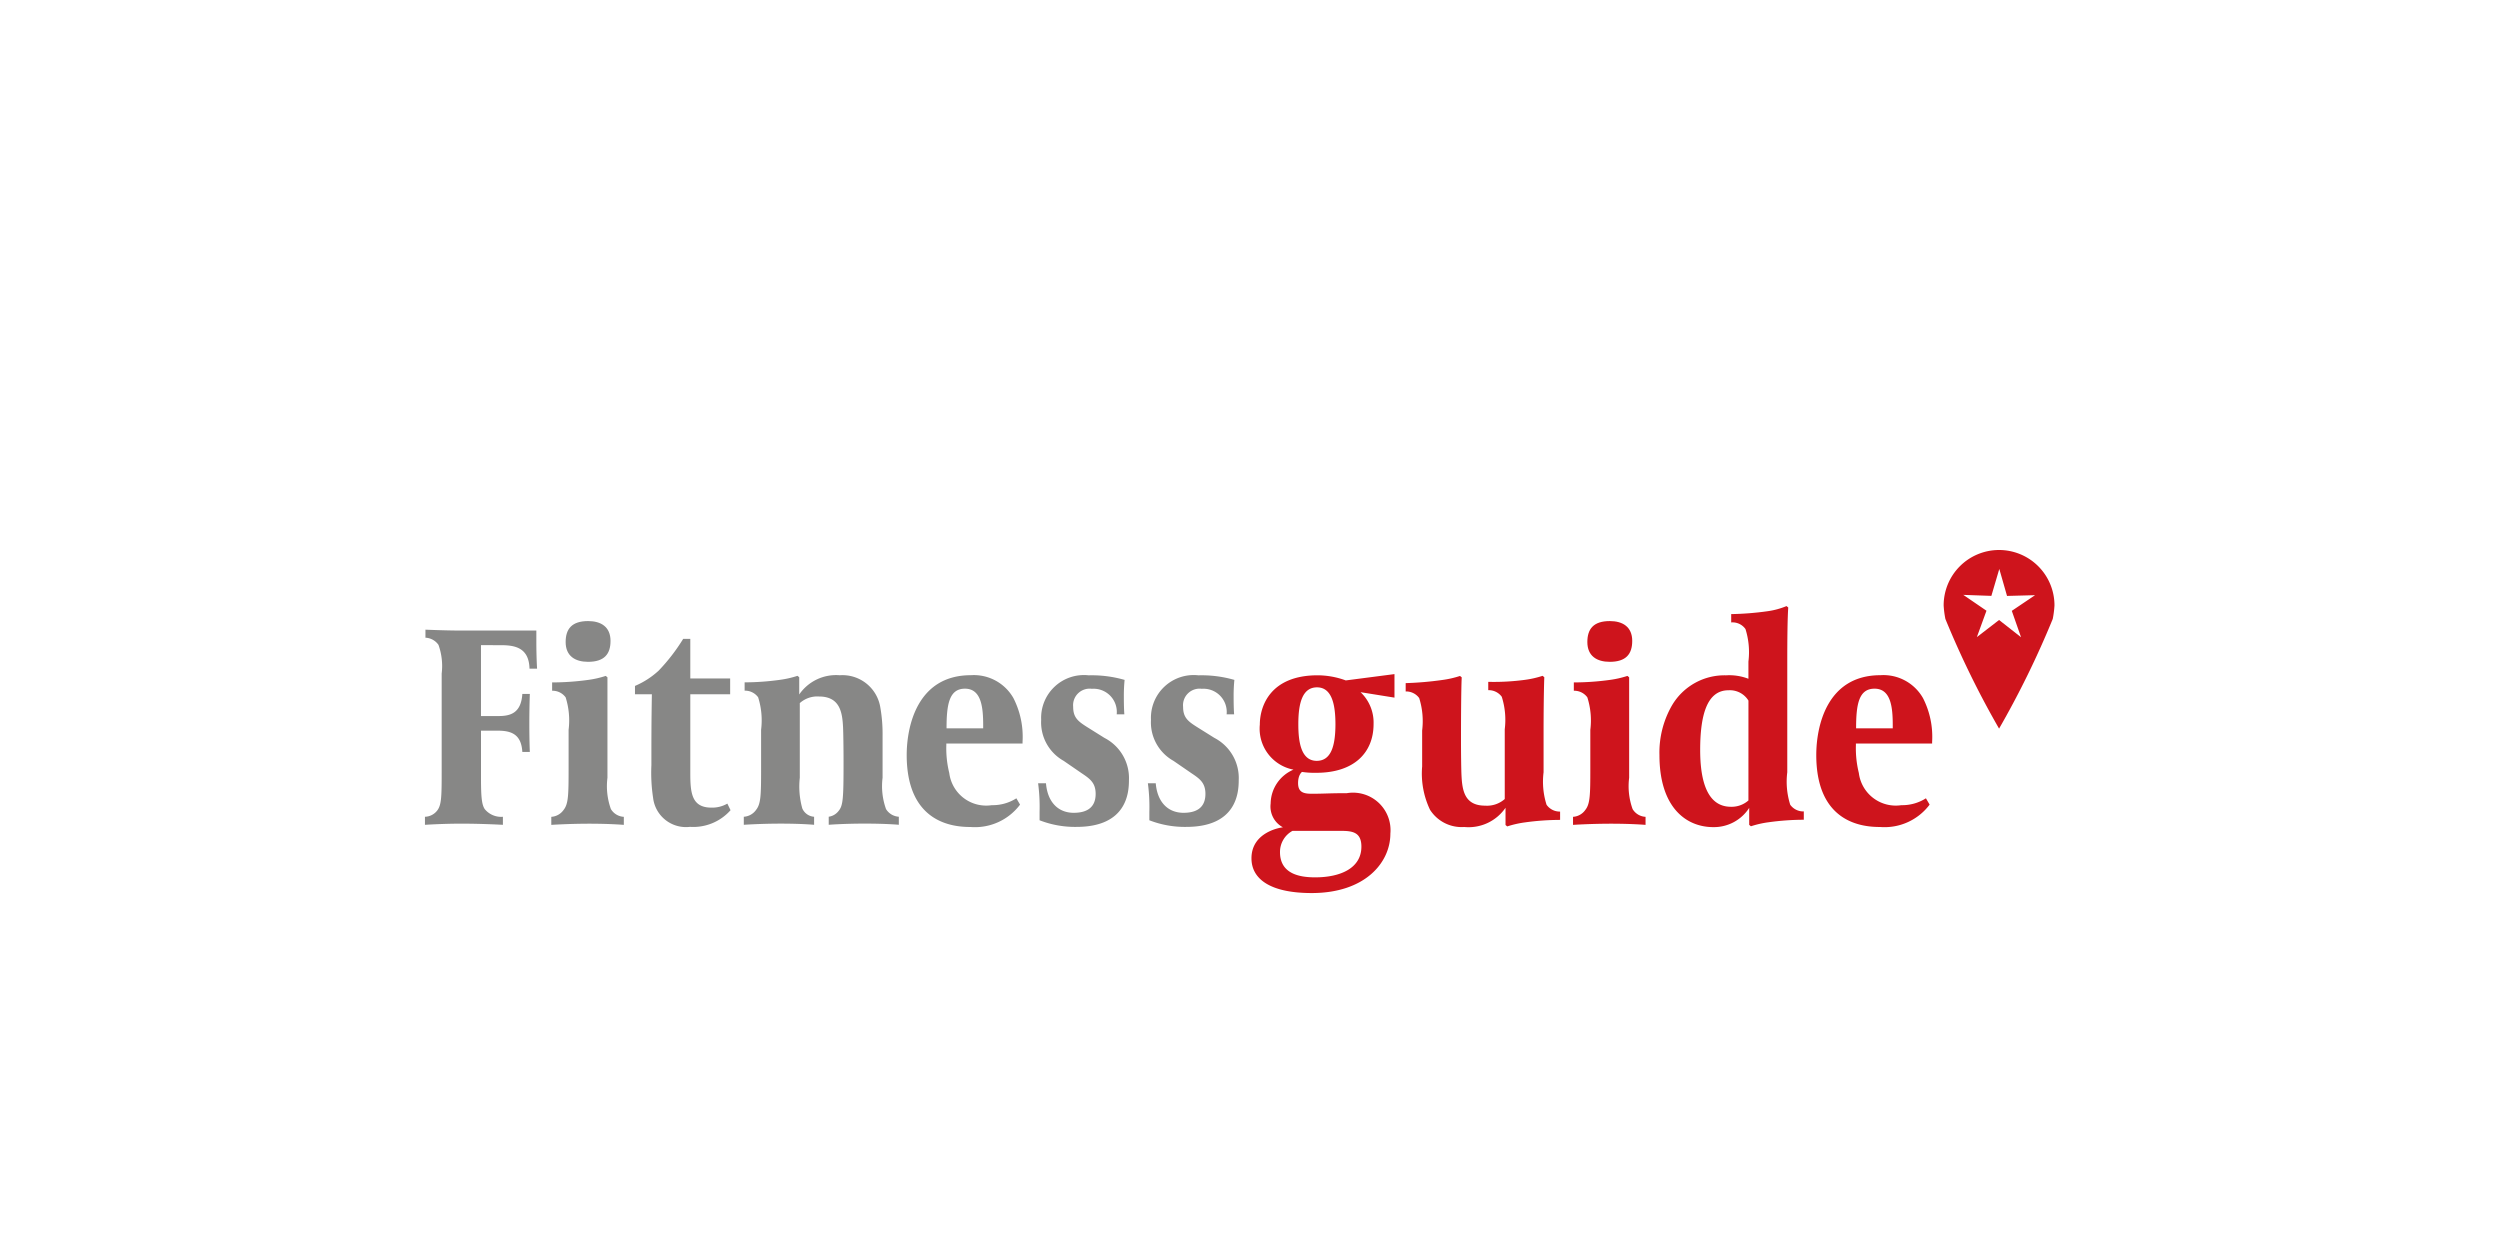 <svg xmlns="http://www.w3.org/2000/svg" xmlns:xlink="http://www.w3.org/1999/xlink" width="100" height="50" viewBox="0 0 100 50"><rect x="0" y="0" width="100" height="50" fill="#333333" stroke="none"/><defs><clipPath id="b"><rect width="100" height="50"/></clipPath></defs><g id="a" clip-path="url(#b)"><rect width="100" height="50" fill="#fff"/><g transform="translate(17 22)"><path d="M82,203.2c-.629,0-.738.62-.738,1.585h1.466v-.115C82.731,203.977,82.672,203.2,82,203.2Z" transform="translate(-24.021 -197.644)" fill="none"/><path d="M75.561,203.259c-.876,0-1.131,1.034-1.131,2.387,0,1.252.286,2.273,1.23,2.273a1.013,1.013,0,0,0,.7-.253v-3.995A.871.871,0,0,0,75.561,203.259Z" transform="translate(-23.421 -197.649)" fill="none"/><path d="M56,210.274c0,.9.827,1.011,1.407,1.011,1.014,0,1.849-.368,1.849-1.229,0-.619-.413-.631-.885-.631H56.506A.96.96,0,0,0,56,210.274Z" transform="translate(-21.805 -198.19)" fill="none"/><path d="M57.55,203.133c-.571,0-.748.6-.748,1.47,0,.689.1,1.47.738,1.47.57,0,.747-.575.747-1.447C58.287,203.937,58.189,203.133,57.55,203.133Z" transform="translate(-21.875 -197.638)" fill="none"/><path d="M42.122,203.2c-.629,0-.737.62-.737,1.585H42.85v-.115C42.85,203.977,42.791,203.2,42.122,203.2Z" transform="translate(-20.523 -197.644)" fill="none"/><path d="M77.873,207.516a3.062,3.062,0,0,1-.118-1.3v-4.454c0-.873.009-1.722.039-2.136l-.069-.057a3.071,3.071,0,0,1-.767.207,11.754,11.754,0,0,1-1.446.114v.333a.634.634,0,0,1,.571.265,3.079,3.079,0,0,1,.118,1.3v.689a2.127,2.127,0,0,0-.895-.138,2.435,2.435,0,0,0-2.164,1.205,3.775,3.775,0,0,0-.5,1.986c0,2.1,1.072,2.881,2.154,2.881a1.679,1.679,0,0,0,1.436-.769v.678l.069.057a3.946,3.946,0,0,1,.708-.161,10.355,10.355,0,0,1,1.407-.1v-.333A.644.644,0,0,1,77.873,207.516Zm-1.672-.172a1.013,1.013,0,0,1-.7.253c-.944,0-1.23-1.022-1.23-2.273,0-1.354.255-2.387,1.131-2.387a.871.871,0,0,1,.8.413Z" transform="translate(-23.264 -197.326)" fill="#ce141c"/><path d="M70.376,201.856c.65,0,.9-.309.9-.837,0-.563-.383-.793-.895-.793-.65,0-.9.31-.9.838C69.481,201.627,69.865,201.856,70.376,201.856Z" transform="translate(-22.987 -197.383)" fill="#ce141c"/><path d="M67.15,207.784a3.055,3.055,0,0,1-.119-1.3v-1.538c0-1.585.029-2.262.029-2.262l-.068-.057a3.909,3.909,0,0,1-.708.161,9.4,9.4,0,0,1-1.466.08v.333a.646.646,0,0,1,.541.264,3.061,3.061,0,0,1,.119,1.3v2.79a1.07,1.07,0,0,1-.787.265c-.836,0-.915-.631-.944-1.229-.01-.206-.019-.837-.019-1.388,0-2.078.029-2.514.029-2.514l-.069-.057a3.909,3.909,0,0,1-.708.161,13.223,13.223,0,0,1-1.465.126v.333a.647.647,0,0,1,.541.265,3.079,3.079,0,0,1,.118,1.3v1.435a3.368,3.368,0,0,0,.315,1.733,1.5,1.5,0,0,0,1.368.689,1.794,1.794,0,0,0,1.652-.769v.689l.068.057a3.975,3.975,0,0,1,.709-.161,10.347,10.347,0,0,1,1.406-.1v-.333A.643.643,0,0,1,67.15,207.784Z" transform="translate(-22.288 -197.594)" fill="#ce141c"/><path d="M57.4,202.6c-1.888,0-2.312,1.228-2.312,1.974a1.668,1.668,0,0,0,1.347,1.8,1.492,1.492,0,0,0-.914,1.355.942.942,0,0,0,.492.952c-.039,0-1.259.161-1.259,1.24,0,.838.767,1.389,2.409,1.389,2.135,0,3.147-1.217,3.147-2.377a1.5,1.5,0,0,0-1.741-1.618c-.728,0-.885.023-1.4.023-.315,0-.551-.047-.551-.425,0-.344.158-.448.158-.448a3.355,3.355,0,0,0,.57.035c1.524,0,2.292-.815,2.292-1.951a1.676,1.676,0,0,0-.521-1.274l1.357.218v-.941l-1.948.253A3.293,3.293,0,0,0,57.4,202.6Zm.866,6.222c.472,0,.885.012.885.631,0,.861-.836,1.229-1.849,1.229-.58,0-1.407-.115-1.407-1.011a.96.96,0,0,1,.5-.849Zm-.9-2.8c-.64,0-.738-.781-.738-1.47,0-.872.177-1.47.748-1.47.639,0,.737.8.737,1.493C58.108,205.447,57.931,206.022,57.36,206.022Z" transform="translate(-21.695 -197.588)" fill="#ce141c"/><path d="M82.086,202.6c-2.164,0-2.567,2.077-2.567,3.191,0,2.755,1.9,2.881,2.557,2.881a2.253,2.253,0,0,0,1.977-.895l-.148-.253a1.763,1.763,0,0,1-.983.275,1.488,1.488,0,0,1-1.7-1.285,4.125,4.125,0,0,1-.118-1.114v-.068h3.049v-.069a3.4,3.4,0,0,0-.364-1.745A1.819,1.819,0,0,0,82.086,202.6Zm.492,2.124H81.112c0-.964.109-1.585.738-1.585.669,0,.728.781.728,1.47Z" transform="translate(-23.868 -197.592)" fill="#ce141c"/><path d="M71.236,207.957a2.7,2.7,0,0,1-.138-1.252v-4.018l-.068-.057a3.939,3.939,0,0,1-.709.161,10.666,10.666,0,0,1-1.436.1v.333a.646.646,0,0,1,.541.265,3.055,3.055,0,0,1,.119,1.3v1.538c0,1.079-.01,1.423-.2,1.664a.647.647,0,0,1-.492.276v.322s.7-.047,1.524-.047c.846,0,1.377.047,1.377.047v-.322A.642.642,0,0,1,71.236,207.957Z" transform="translate(-22.932 -197.594)" fill="#ce141c"/><path d="M52.872,205.107l-.679-.425c-.364-.229-.571-.379-.571-.815a.662.662,0,0,1,.748-.723.93.93,0,0,1,.993,1.022h.3s-.02-.206-.02-.689a6.458,6.458,0,0,1,.03-.689,4.735,4.735,0,0,0-1.436-.183,1.711,1.711,0,0,0-1.9,1.779,1.763,1.763,0,0,0,.9,1.642l.718.494c.325.218.56.379.56.827,0,.6-.422.757-.875.757-.64,0-1.053-.448-1.112-1.182h-.315a7.166,7.166,0,0,1,.059,1.148v.333a3.917,3.917,0,0,0,1.475.265c2.007,0,2.1-1.355,2.1-1.871A1.809,1.809,0,0,0,52.872,205.107Z" transform="translate(-21.298 -197.592)" fill="#878786"/><path d="M42.205,202.6c-2.164,0-2.567,2.077-2.567,3.191,0,2.755,1.9,2.881,2.557,2.881a2.253,2.253,0,0,0,1.977-.895l-.147-.253a1.768,1.768,0,0,1-.984.275,1.488,1.488,0,0,1-1.7-1.285,4.125,4.125,0,0,1-.118-1.114v-.068h3.049v-.069a3.4,3.4,0,0,0-.364-1.745A1.819,1.819,0,0,0,42.205,202.6Zm.492,2.124H41.232c0-.964.108-1.585.737-1.585.669,0,.728.781.728,1.47Z" transform="translate(-20.37 -197.592)" fill="#878786"/><path d="M48.052,205.107l-.679-.425c-.363-.229-.57-.379-.57-.815a.662.662,0,0,1,.748-.723.929.929,0,0,1,.993,1.022h.306s-.02-.206-.02-.689a6.457,6.457,0,0,1,.03-.689,4.738,4.738,0,0,0-1.437-.183,1.712,1.712,0,0,0-1.9,1.779,1.765,1.765,0,0,0,.9,1.642l.718.494c.325.218.561.379.561.827,0,.6-.423.757-.876.757-.639,0-1.052-.448-1.111-1.182h-.315a7.166,7.166,0,0,1,.059,1.148v.333a3.913,3.913,0,0,0,1.475.265c2.007,0,2.1-1.355,2.1-1.871A1.809,1.809,0,0,0,48.052,205.107Z" transform="translate(-20.876 -197.592)" fill="#878786"/><path d="M25.579,201.856c.65,0,.9-.309.9-.837,0-.563-.383-.793-.895-.793-.65,0-.9.31-.9.838C24.684,201.627,25.068,201.856,25.579,201.856Z" transform="translate(-19.058 -197.383)" fill="#878786"/><path d="M30.784,207.757c-.8,0-.847-.6-.847-1.389v-3.146h1.594v-.631H29.937v-1.584h-.285a7.488,7.488,0,0,1-.984,1.274,3.313,3.313,0,0,1-.944.608v.333H28.4c-.019,1.149-.019,1.688-.019,2.835a6.638,6.638,0,0,0,.068,1.309,1.324,1.324,0,0,0,1.476,1.16,1.99,1.99,0,0,0,1.622-.666l-.128-.264A1.206,1.206,0,0,1,30.784,207.757Z" transform="translate(-19.325 -197.452)" fill="#878786"/><path d="M38.185,207.955a2.709,2.709,0,0,1-.138-1.252v-1.676a6.116,6.116,0,0,0-.088-1.125,1.533,1.533,0,0,0-1.623-1.3,1.786,1.786,0,0,0-1.623.769v-.689l-.069-.057a3.909,3.909,0,0,1-.708.161,10.356,10.356,0,0,1-1.407.1v.333a.646.646,0,0,1,.541.265,3.062,3.062,0,0,1,.118,1.3v1.538c0,1.079-.009,1.423-.2,1.664a.647.647,0,0,1-.492.276v.322s.659-.047,1.485-.047c.846,0,1.327.047,1.327.047v-.322a.554.554,0,0,1-.472-.333,3.243,3.243,0,0,1-.1-1.228v-2.985a1.047,1.047,0,0,1,.767-.264c.836,0,.934.631.963,1.228.01.207.02.838.02,1.389,0,1.481-.02,1.745-.2,1.963a.6.6,0,0,1-.393.229v.322s.6-.047,1.436-.047c.886,0,1.368.047,1.368.047v-.322A.644.644,0,0,1,38.185,207.955Z" transform="translate(-19.744 -197.592)" fill="#878786"/><path d="M21.537,201.223c.531,0,1.141.069,1.16.941H23s-.029-.459-.029-1.079v-.447h-3.03c-.58,0-1.406-.035-1.406-.035v.321a.672.672,0,0,1,.521.287,2.5,2.5,0,0,1,.128,1.148v3.949c0,.987-.01,1.308-.177,1.527a.64.64,0,0,1-.492.252v.322s.7-.047,1.456-.047c.846,0,1.662.047,1.662.047v-.322a.846.846,0,0,1-.728-.309c-.109-.172-.148-.425-.148-1.229v-1.906h.679c.57,0,.934.172.974.85h.3s-.02-.413-.02-1.149c0-.643.02-1.17.02-1.17h-.3c-.049.78-.493.884-.954.884h-.7v-2.836Z" transform="translate(-18.517 -197.416)" fill="#878786"/><path d="M26.439,207.957a2.7,2.7,0,0,1-.138-1.252v-4.018l-.069-.057a3.909,3.909,0,0,1-.708.161,10.666,10.666,0,0,1-1.436.1v.333a.646.646,0,0,1,.541.265,3.062,3.062,0,0,1,.118,1.3v1.538c0,1.079-.009,1.423-.2,1.664a.647.647,0,0,1-.492.276v.322s.7-.047,1.524-.047c.846,0,1.377.047,1.377.047v-.322A.641.641,0,0,1,26.439,207.957Z" transform="translate(-19.003 -197.594)" fill="#878786"/><path d="M87.321,197.11a2.217,2.217,0,0,0-2.217,2.217,3.905,3.905,0,0,0,.069.54,36.578,36.578,0,0,0,2.148,4.388,36.6,36.6,0,0,0,2.147-4.388,3.906,3.906,0,0,0,.069-.54A2.217,2.217,0,0,0,87.321,197.11Zm0,2.8-.889.685.385-1.056-.927-.634,1.123.04.317-1.077.309,1.079,1.122-.03-.931.627L88.2,200.6Z" transform="translate(-24.358 -197.11)" fill="#ce141c"/></g></g></svg>
